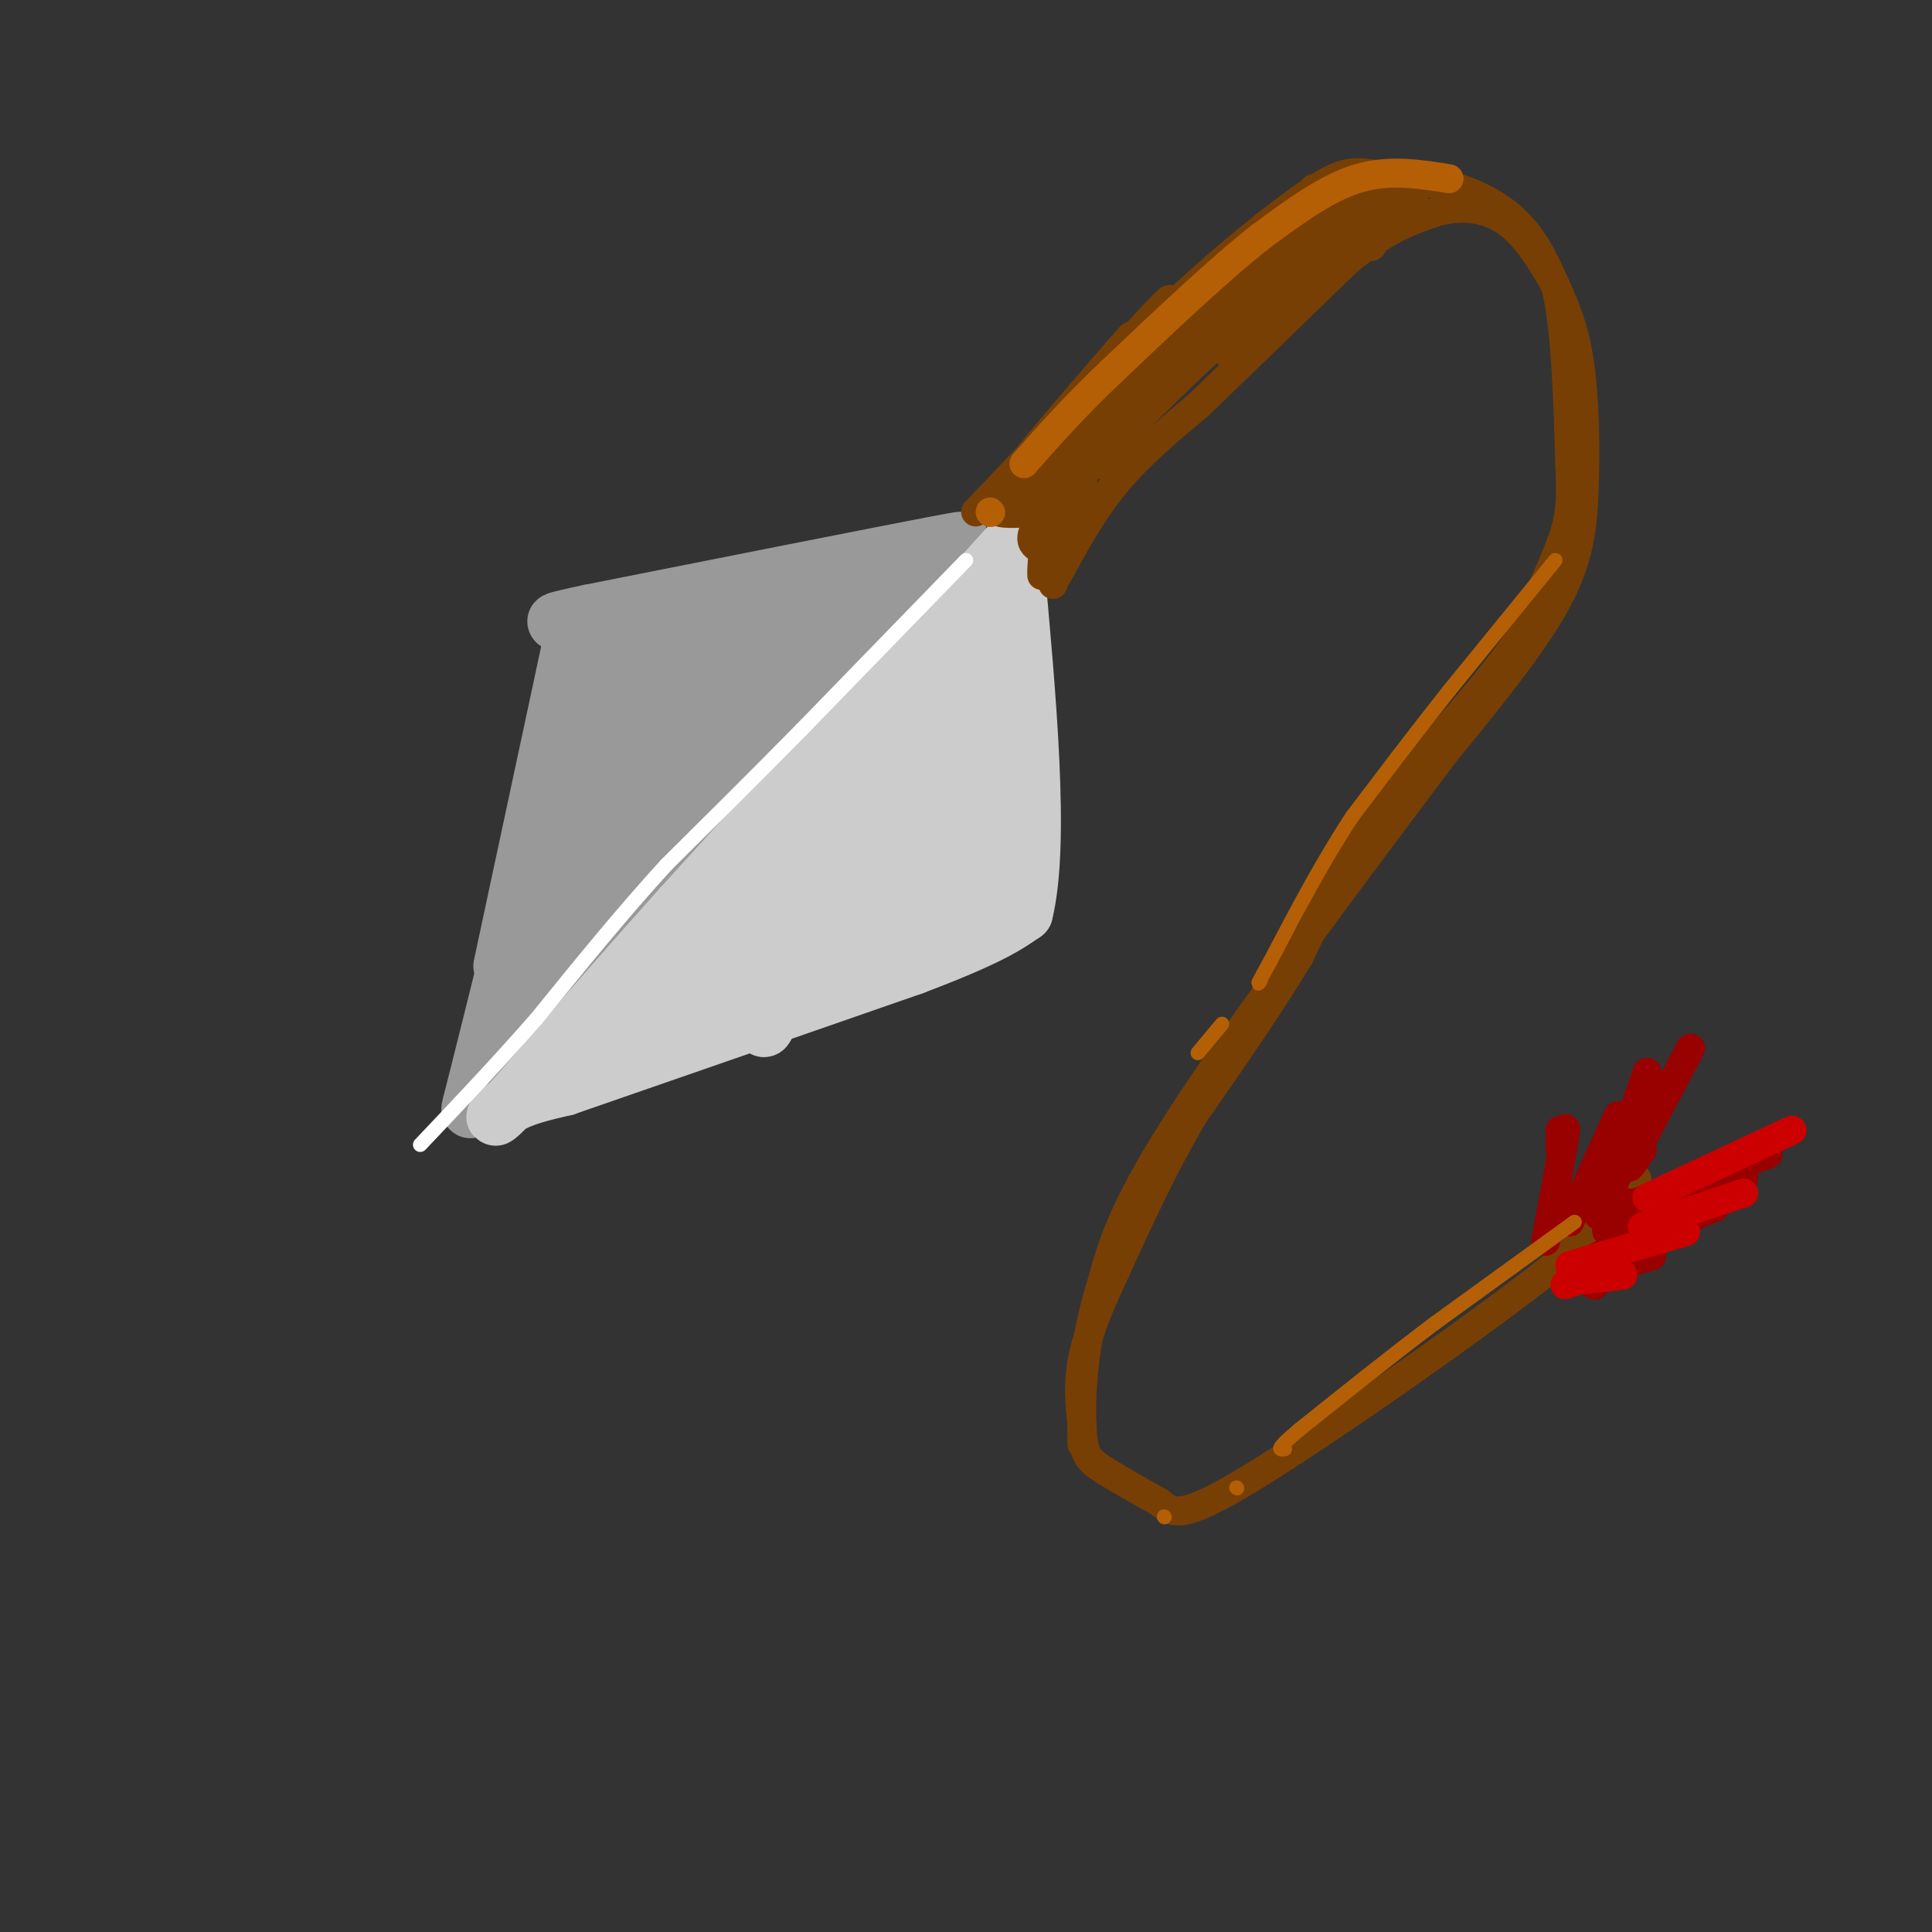 <svg viewBox='0 0 400 400' version='1.1' xmlns='http://www.w3.org/2000/svg' xmlns:xlink='http://www.w3.org/1999/xlink'><rect x="0" y="0" width="400" height="400" fill="#333333" stroke="none"/><g fill='none' stroke='rgb(153,153,153)' stroke-width='12' stroke-linecap='round' stroke-linejoin='round'><path d='M190,114c7.167,-1.583 14.333,-3.167 3,-1c-11.333,2.167 -41.167,8.083 -71,14'/><path d='M122,127c-11.833,2.500 -5.917,1.750 0,1'/><path d='M119,130c0.000,0.000 -15.000,70.000 -15,70'/><path d='M202,116c0.000,0.000 -79.000,81.000 -79,81'/><path d='M123,197c-16.667,17.667 -18.833,21.333 -21,25'/><path d='M102,222c-4.556,6.600 -5.444,10.600 -4,5c1.444,-5.600 5.222,-20.800 9,-36'/><path d='M107,191c3.711,-16.622 8.489,-40.178 10,-46c1.511,-5.822 -0.244,6.089 -2,18'/><path d='M115,163c-2.143,13.726 -6.500,39.042 -5,30c1.500,-9.042 8.857,-52.440 11,-59c2.143,-6.560 -0.929,23.720 -4,54'/><path d='M117,188c2.575,-5.705 11.013,-46.968 10,-45c-1.013,1.968 -11.478,47.167 -12,56c-0.522,8.833 8.898,-18.699 16,-34c7.102,-15.301 11.886,-18.372 12,-15c0.114,3.372 -4.443,13.186 -9,23'/><path d='M134,173c-4.936,9.180 -12.776,20.631 -5,11c7.776,-9.631 31.167,-40.344 34,-42c2.833,-1.656 -14.891,25.747 -13,25c1.891,-0.747 23.397,-29.642 31,-40c7.603,-10.358 1.301,-2.179 -5,6'/><path d='M176,133c-3.674,3.985 -10.357,10.946 -4,5c6.357,-5.946 25.756,-24.800 17,-22c-8.756,2.800 -45.665,27.254 -51,31c-5.335,3.746 20.904,-13.215 29,-20c8.096,-6.785 -1.952,-3.392 -12,0'/><path d='M155,127c-7.882,2.149 -21.587,7.521 -28,10c-6.413,2.479 -5.533,2.065 3,0c8.533,-2.065 24.720,-5.780 22,-8c-2.720,-2.220 -24.348,-2.944 -27,2c-2.652,4.944 13.671,15.555 18,17c4.329,1.445 -3.335,-6.278 -11,-14'/><path d='M132,134c4.000,1.069 19.499,10.742 22,13c2.501,2.258 -7.995,-2.898 -13,-4c-5.005,-1.102 -4.520,1.851 -5,4c-0.480,2.149 -1.927,3.496 2,3c3.927,-0.496 13.228,-2.834 13,-4c-0.228,-1.166 -9.984,-1.160 -17,1c-7.016,2.160 -11.290,6.474 -12,8c-0.710,1.526 2.145,0.263 5,-1'/><path d='M127,154c3.356,-2.333 9.244,-7.667 8,-8c-1.244,-0.333 -9.622,4.333 -18,9'/></g>
<g fill='none' stroke='rgb(204,204,204)' stroke-width='12' stroke-linecap='round' stroke-linejoin='round'><path d='M209,113c0.000,0.000 -68.000,75.000 -68,75'/><path d='M141,188c-17.000,19.000 -25.500,29.000 -34,39'/><path d='M107,227c-6.267,6.689 -4.933,3.911 -2,2c2.933,-1.911 7.467,-2.956 12,-4'/><path d='M117,225c14.000,-4.833 43.000,-14.917 72,-25'/><path d='M189,200c15.833,-6.000 19.417,-8.500 23,-11'/><path d='M212,189c3.500,-14.167 0.750,-44.083 -2,-74'/><path d='M210,115c0.238,-2.440 1.833,28.458 2,45c0.167,16.542 -1.095,18.726 -3,13c-1.905,-5.726 -4.452,-19.363 -7,-33'/><path d='M202,140c-0.429,8.404 1.997,45.914 0,48c-1.997,2.086 -8.419,-31.250 -10,-38c-1.581,-6.750 1.679,13.088 3,24c1.321,10.912 0.702,12.899 0,16c-0.702,3.101 -1.486,7.314 -3,2c-1.514,-5.314 -3.757,-20.157 -6,-35'/><path d='M186,157c-2.277,5.535 -4.968,36.871 -6,40c-1.032,3.129 -0.404,-21.949 -4,-23c-3.596,-1.051 -11.418,21.924 -15,32c-3.582,10.076 -2.926,7.251 -3,3c-0.074,-4.251 -0.878,-9.929 -4,-10c-3.122,-0.071 -8.561,5.464 -14,11'/><path d='M140,210c-6.222,5.133 -14.778,12.467 -9,5c5.778,-7.467 25.889,-29.733 46,-52'/><path d='M177,163c-1.902,1.003 -29.656,29.512 -41,43c-11.344,13.488 -6.278,11.956 9,-7c15.278,-18.956 40.767,-55.334 50,-67c9.233,-11.666 2.209,1.381 -4,11c-6.209,9.619 -11.605,15.809 -17,22'/><path d='M174,165c-5.163,6.644 -9.569,12.252 -2,3c7.569,-9.252 27.114,-33.366 33,-39c5.886,-5.634 -1.886,7.211 -6,14c-4.114,6.789 -4.569,7.520 -2,2c2.569,-5.520 8.163,-17.291 10,-21c1.837,-3.709 -0.081,0.646 -2,5'/><path d='M205,129c-4.102,10.844 -13.357,35.453 -24,52c-10.643,16.547 -22.673,25.032 -23,25c-0.327,-0.032 11.049,-8.581 14,-11c2.951,-2.419 -2.525,1.290 -8,5'/><path d='M164,200c-3.607,1.929 -8.625,4.250 -7,1c1.625,-3.250 9.893,-12.071 10,-13c0.107,-0.929 -7.946,6.036 -16,13'/></g>
<g fill='none' stroke='rgb(120,63,4)' stroke-width='6' stroke-linecap='round' stroke-linejoin='round'><path d='M202,106c0.000,0.000 39.000,-41.000 39,-41'/><path d='M241,65c12.262,-11.726 23.417,-20.542 30,-25c6.583,-4.458 8.595,-4.560 13,-4c4.405,0.560 11.202,1.780 18,3'/><path d='M302,39c5.380,1.715 9.829,4.503 13,8c3.171,3.497 5.065,7.702 7,12c1.935,4.298 3.910,8.688 5,16c1.090,7.312 1.293,17.546 1,26c-0.293,8.454 -1.084,15.130 -6,24c-4.916,8.870 -13.958,19.935 -23,31'/><path d='M299,156c-14.556,19.400 -39.444,52.400 -53,73c-13.556,20.600 -15.778,28.800 -18,37'/><path d='M228,266c-3.786,11.833 -4.250,22.917 -4,29c0.250,6.083 1.214,7.167 4,9c2.786,1.833 7.393,4.417 12,7'/><path d='M240,311c2.857,2.179 4.000,4.125 19,-5c15.000,-9.125 43.857,-29.321 59,-41c15.143,-11.679 16.571,-14.839 18,-18'/><path d='M336,247c3.500,-3.500 3.250,-3.250 3,-3'/><path d='M218,121c0.000,0.000 3.000,-8.000 3,-8'/><path d='M219,119c3.583,-6.583 7.167,-13.167 12,-19c4.833,-5.833 10.917,-10.917 17,-16'/><path d='M248,84c8.000,-7.667 19.500,-18.833 31,-30'/><path d='M279,54c8.167,-6.667 13.083,-8.333 18,-10'/><path d='M297,44c5.689,-1.689 10.911,-0.911 15,2c4.089,2.911 7.044,7.956 10,13'/><path d='M322,59c2.167,8.333 2.583,22.667 3,37'/><path d='M325,96c0.422,8.644 -0.022,11.756 -2,17c-1.978,5.244 -5.489,12.622 -9,20'/><path d='M314,133c-6.000,8.667 -16.500,20.333 -27,32'/><path d='M287,165c-7.500,10.833 -12.750,21.917 -18,33'/><path d='M269,198c-6.667,11.000 -14.333,22.000 -22,33'/><path d='M247,231c-6.333,10.833 -11.167,21.417 -16,32'/><path d='M231,263c-4.044,8.622 -6.156,14.178 -7,19c-0.844,4.822 -0.422,8.911 0,13'/><path d='M224,295c0.000,2.833 0.000,3.417 0,4'/><path d='M289,39c2.970,2.617 5.939,5.234 5,5c-0.939,-0.234 -5.788,-3.321 -9,-5c-3.212,-1.679 -4.788,-1.952 -3,0c1.788,1.952 6.939,6.129 7,7c0.061,0.871 -4.970,-1.565 -10,-4'/><path d='M279,42c0.079,1.820 5.278,8.369 5,9c-0.278,0.631 -6.033,-4.656 -8,-4c-1.967,0.656 -0.145,7.253 -1,8c-0.855,0.747 -4.387,-4.358 -6,-4c-1.613,0.358 -1.306,6.179 -1,12'/><path d='M268,63c-1.699,0.715 -5.445,-3.499 -9,-2c-3.555,1.499 -6.919,8.711 -3,3c3.919,-5.711 15.120,-24.346 16,-25c0.880,-0.654 -8.560,16.673 -18,34'/><path d='M254,73c2.890,-2.829 19.115,-26.903 20,-28c0.885,-1.097 -13.569,20.781 -13,22c0.569,1.219 16.163,-18.223 18,-22c1.837,-3.777 -10.081,8.112 -22,20'/><path d='M257,65c1.856,-4.541 17.494,-25.894 17,-26c-0.494,-0.106 -17.122,21.033 -28,33c-10.878,11.967 -16.006,14.760 -10,8c6.006,-6.760 23.144,-23.074 25,-25c1.856,-1.926 -11.572,10.537 -25,23'/><path d='M236,78c-9.284,9.846 -19.993,22.962 -14,17c5.993,-5.962 28.689,-31.000 29,-30c0.311,1.000 -21.762,28.038 -24,31c-2.238,2.962 15.361,-18.154 22,-26c6.639,-7.846 2.320,-2.423 -2,3'/><path d='M247,73c-5.490,6.496 -18.214,21.236 -16,18c2.214,-3.236 19.365,-24.448 18,-24c-1.365,0.448 -21.247,22.557 -24,27c-2.753,4.443 11.624,-8.778 26,-22'/><path d='M251,72c6.844,-6.178 10.956,-10.622 5,-5c-5.956,5.622 -21.978,21.311 -38,37'/><path d='M218,104c-6.667,7.833 -4.333,8.917 -2,10'/><path d='M216,114c-0.417,3.667 -0.458,7.833 0,3c0.458,-4.833 1.417,-18.667 2,-21c0.583,-2.333 0.792,6.833 1,16'/><path d='M219,112c0.608,-1.219 1.627,-12.265 2,-12c0.373,0.265 0.100,11.841 1,12c0.900,0.159 2.971,-11.097 2,-14c-0.971,-2.903 -4.986,2.549 -9,8'/><path d='M215,106c0.867,-2.622 7.533,-13.178 7,-15c-0.533,-1.822 -8.267,5.089 -16,12'/><path d='M206,103c-0.133,1.733 7.533,0.067 9,0c1.467,-0.067 -3.267,1.467 -8,3'/><path d='M207,106c0.489,0.511 5.711,0.289 6,0c0.289,-0.289 -4.356,-0.644 -9,-1'/><path d='M204,105c0.249,-0.435 5.371,-1.023 11,-6c5.629,-4.977 11.767,-14.344 9,-13c-2.767,1.344 -14.437,13.400 -13,11c1.437,-2.400 15.982,-19.257 21,-25c5.018,-5.743 0.509,-0.371 -4,5'/><path d='M228,77c2.356,-2.511 10.244,-11.289 13,-14c2.756,-2.711 0.378,0.644 -2,4'/></g>
<g fill='none' stroke='rgb(153,0,0)' stroke-width='6' stroke-linecap='round' stroke-linejoin='round'><path d='M323,234c0.000,0.000 0.000,3.000 0,3'/><path d='M323,238c0.750,-3.083 1.500,-6.167 1,-3c-0.500,3.167 -2.250,12.583 -4,22'/><path d='M335,231c0.000,0.000 -10.000,22.000 -10,22'/><path d='M341,222c-3.583,10.417 -7.167,20.833 -8,24c-0.833,3.167 1.083,-0.917 3,-5'/><path d='M350,217c-5.167,9.750 -10.333,19.500 -12,23c-1.667,3.500 0.167,0.750 2,-2'/><path d='M366,239c-14.083,5.167 -28.167,10.333 -33,12c-4.833,1.667 -0.417,-0.167 4,-2'/><path d='M361,244c-11.667,4.167 -23.333,8.333 -27,10c-3.667,1.667 0.667,0.833 5,0'/><path d='M355,250c-10.250,4.167 -20.500,8.333 -24,10c-3.500,1.667 -0.250,0.833 3,0'/><path d='M342,260c0.000,0.000 -10.000,3.000 -10,3'/><path d='M330,266c0.000,0.000 0.100,0.100 0.1,0.1'/></g>
<g fill='none' stroke='rgb(204,0,0)' stroke-width='6' stroke-linecap='round' stroke-linejoin='round'><path d='M371,234c0.000,0.000 -30.000,14.000 -30,14'/><path d='M361,247c0.000,0.000 -21.000,7.000 -21,7'/><path d='M349,255c0.000,0.000 -24.000,7.000 -24,7'/><path d='M336,264c0.000,0.000 -8.000,1.000 -8,1'/><path d='M327,265c0.000,0.000 -3.000,1.000 -3,1'/></g>
<g fill='none' stroke='rgb(180,95,6)' stroke-width='6' stroke-linecap='round' stroke-linejoin='round'><path d='M300,37c-6.250,-1.000 -12.500,-2.000 -19,0c-6.500,2.000 -13.250,7.000 -20,12'/><path d='M261,49c-8.500,6.667 -19.750,17.333 -31,28'/><path d='M230,77c-8.167,7.833 -13.083,13.417 -18,19'/><path d='M205,106c0.000,0.000 0.100,0.100 0.1,0.1'/></g>
<g fill='none' stroke='rgb(180,95,6)' stroke-width='3' stroke-linecap='round' stroke-linejoin='round'><path d='M322,116c0.000,0.000 -22.000,27.000 -22,27'/><path d='M300,143c-7.000,8.833 -13.500,17.417 -20,26'/><path d='M280,169c-6.167,9.333 -11.583,19.667 -17,30'/><path d='M263,199c-3.167,5.667 -2.583,4.833 -2,4'/><path d='M253,212c0.000,0.000 -5.000,6.000 -5,6'/><path d='M326,253c0.000,0.000 -29.000,21.000 -29,21'/><path d='M297,274c-9.500,7.167 -18.750,14.583 -28,22'/><path d='M269,296c-5.167,4.333 -4.083,4.167 -3,4'/><path d='M256,308c0.000,0.000 0.100,0.100 0.1,0.1'/><path d='M241,314c0.000,0.000 0.100,0.100 0.1,0.1'/></g>
<g fill='none' stroke='rgb(255,255,255)' stroke-width='3' stroke-linecap='round' stroke-linejoin='round'><path d='M200,116c0.000,0.000 -34.000,35.000 -34,35'/><path d='M166,151c-10.333,10.500 -19.167,19.250 -28,28'/><path d='M138,179c-9.167,10.000 -18.083,21.000 -27,32'/><path d='M111,211c-8.500,9.667 -16.250,17.833 -24,26'/></g>
</svg>